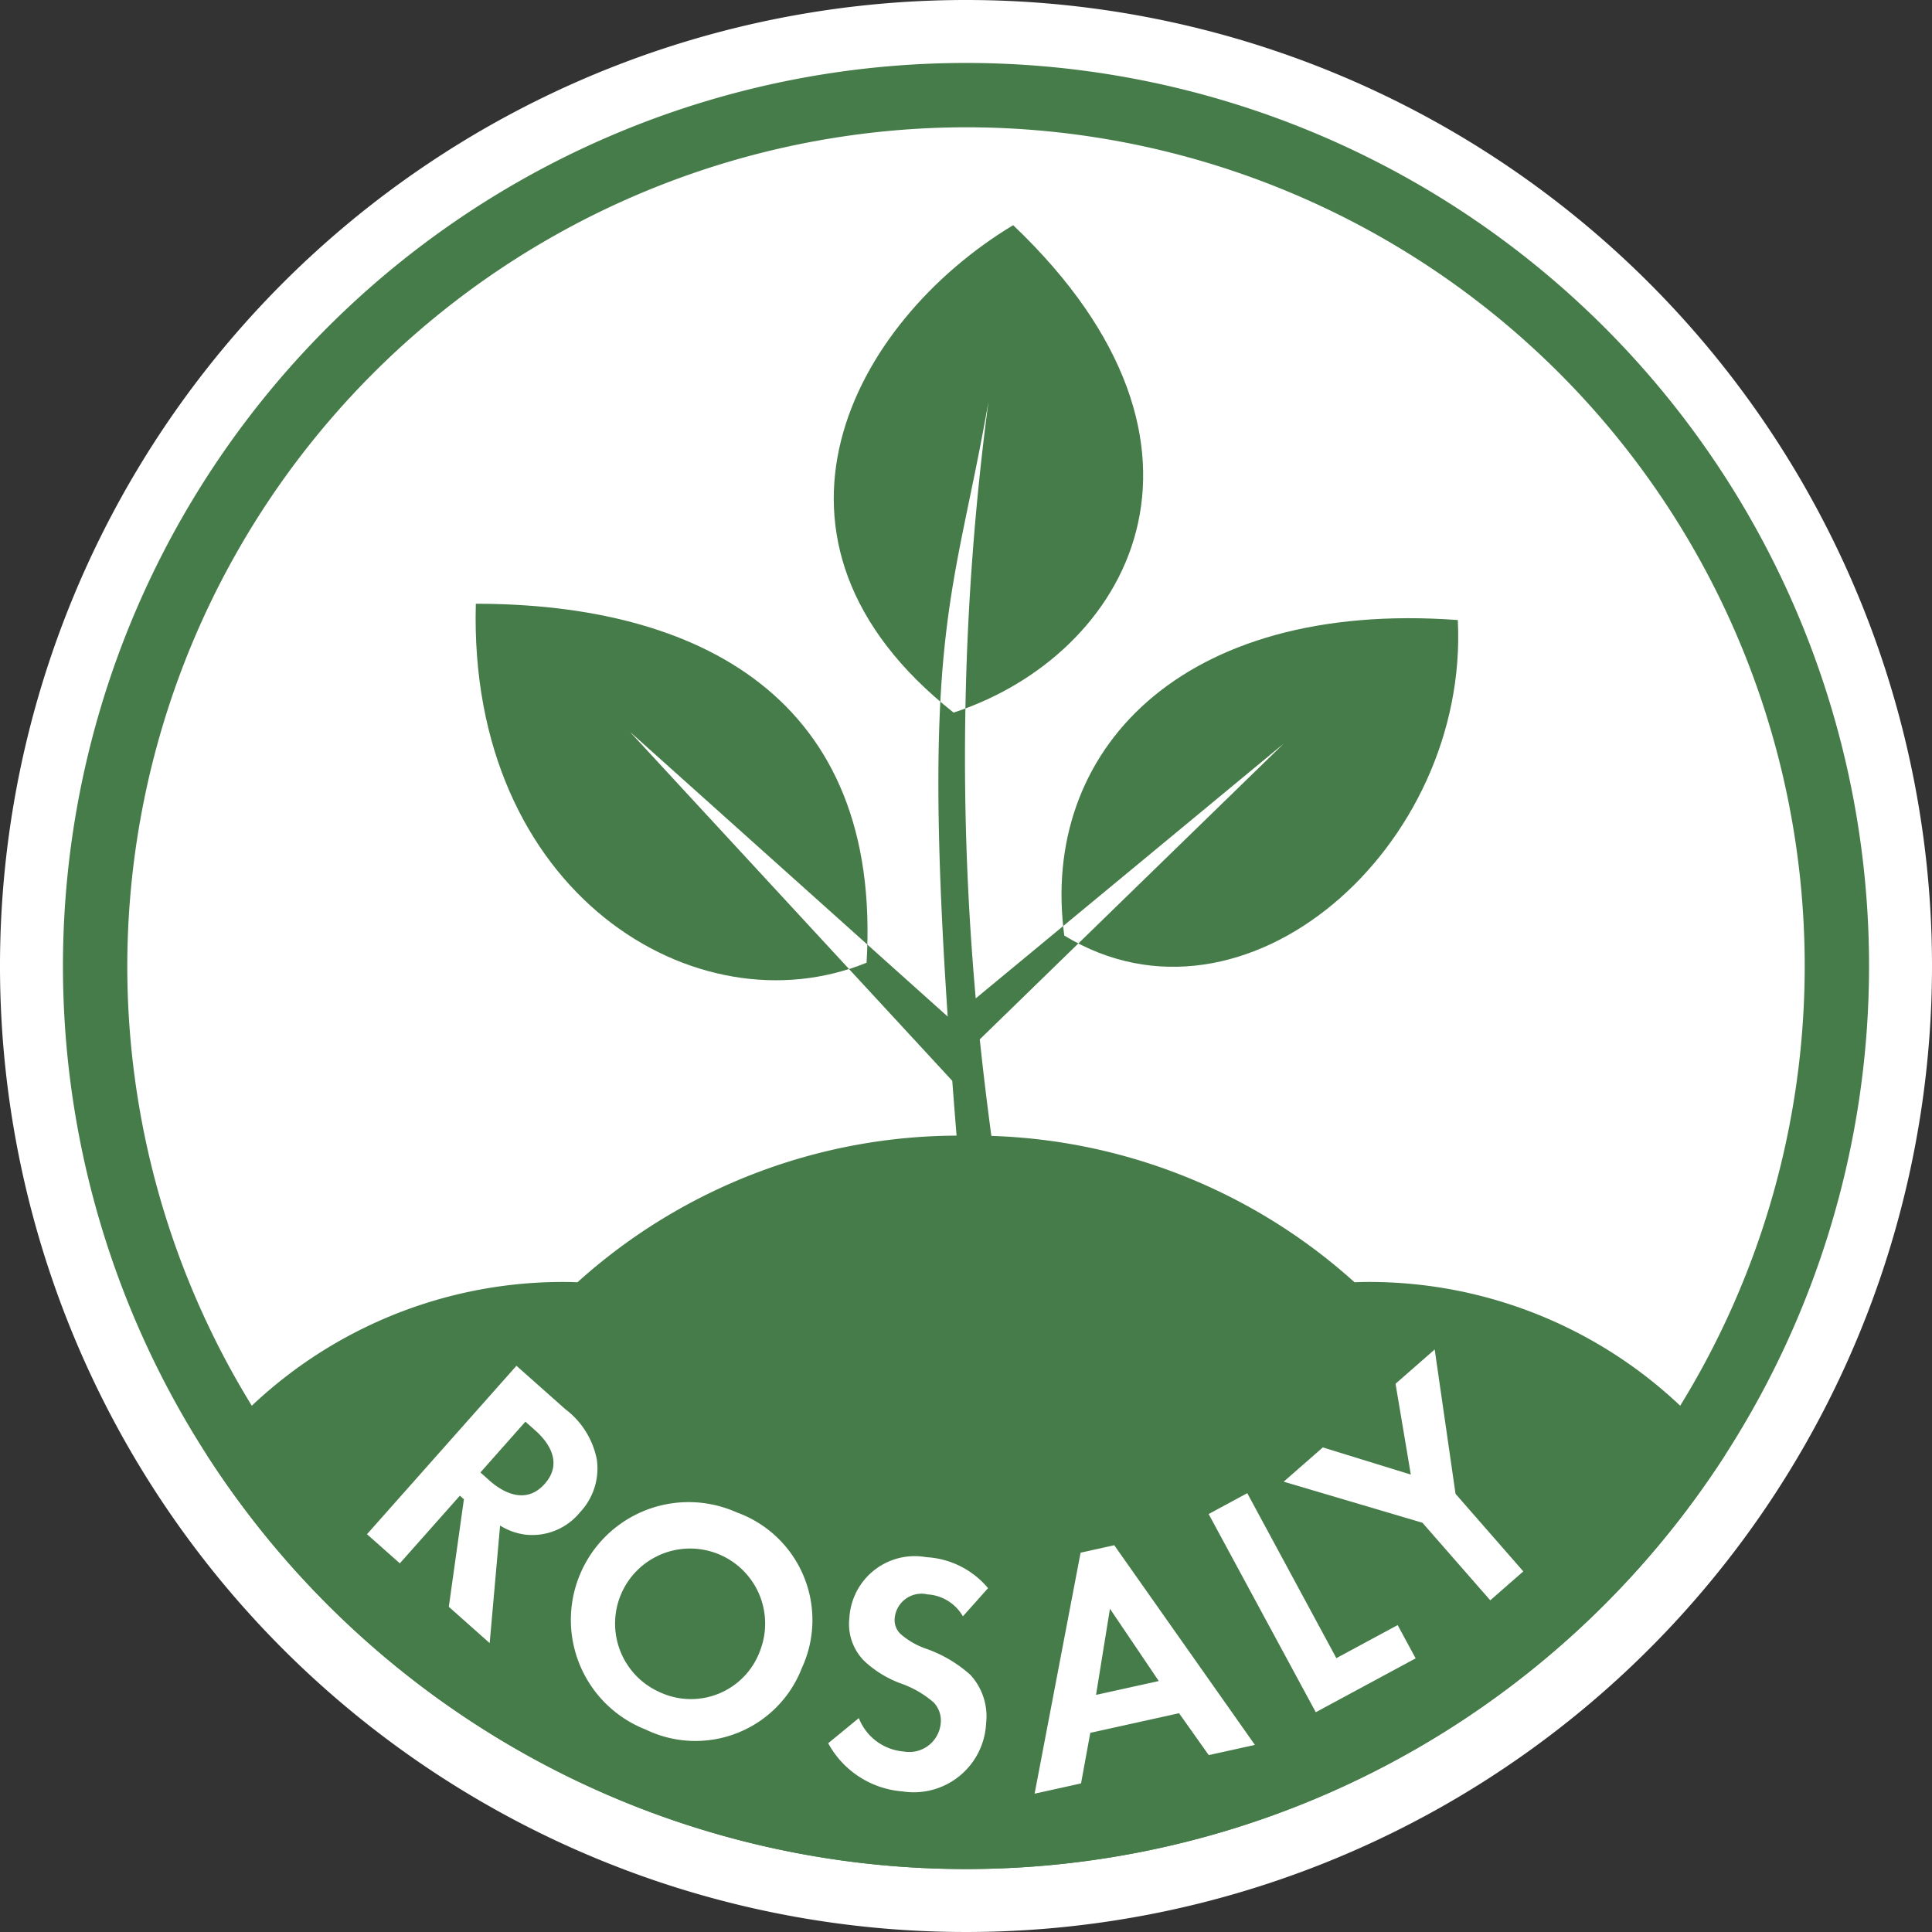<?xml version="1.0" encoding="utf-8"?>
<svg xmlns="http://www.w3.org/2000/svg" xmlns:xlink="http://www.w3.org/1999/xlink" id="logo-rosaly" data-name="Rosaly Logo 01" width="104" height="104" viewBox="0 0 104 104">
  <rect x="0" y="0" width="104" height="104" fill="#333333" stroke="none"/>
  <defs>
    <clipPath id="clip-path">
      <rect id="Rectangle_28" data-name="Rectangle 28" width="104" height="104" fill="none"/>
    </clipPath>
    <clipPath id="clip-path-2">
      <path id="Path_44" data-name="Path 44" d="M57.29,50.361c9.722,5.926,21.8-4.78,21.184-16.984q-1.362-.1-2.643-.1c-13.205,0-19.783,7.812-18.541,17.084M46.648,51.822c.859-14.289-9.076-19.317-21.035-19.317-.429,15.576,11.9,23.058,21.035,19.317m4.685-13.463c9.383-3.066,15.761-14.288,3.206-26.237-8.688,5.236-14.956,16.959-3.206,26.237" fill="none"/>
    </clipPath>
  </defs>
  <g id="Group_25" data-name="Group 25">
    <g id="Group_24" data-name="Group 24" clip-path="url(#clip-path)">
      <path id="Path_40" data-name="Path 40" d="M104,52A52,52,0,1,1,52,0a52,52,0,0,1,52,52" fill="#fff"/>
      <path id="Path_41" data-name="Path 41" d="M69.1,40.031,52.524,53.743a145.686,145.686,0,0,1,.685-32.121c-1.83,10.46-3.587,12.259-2.194,33.1L33.91,39.394,51.261,58.18c.126,1.669.269,3.442.432,5.339h2c-.3-2.113-.644-4.644-.952-7.57Z" fill="#467c49"/>
      <path id="Path_42" data-name="Path 42" d="M51.333,38.359c-11.75-9.278-5.482-21,3.206-26.238,12.555,11.95,6.177,23.172-3.206,26.238M46.648,51.822C47.507,37.533,37.572,32.5,25.614,32.5c-.43,15.577,11.9,23.059,21.034,19.318M78.474,33.377c-14.964-1.1-22.507,7.114-21.184,16.984,9.722,5.926,21.8-4.78,21.184-16.984" fill="#467c49"/>
    </g>
  </g>
  <g id="Group_27" data-name="Group 27">
    <g id="Group_26" data-name="Group 26" clip-path="url(#clip-path-2)">
      <path id="Path_43" data-name="Path 43" d="M69.1,40.031,52.524,53.743a145.686,145.686,0,0,1,.685-32.121c-1.83,10.46-3.587,12.259-2.194,33.1L33.91,39.394,51.261,58.18c.126,1.669.269,3.442.432,5.339h2c-.3-2.113-.644-4.644-.952-7.57Z" fill="#fff"/>
    </g>
  </g>
  <g id="Group_29" data-name="Group 29">
    <g id="Group_28" data-name="Group 28" clip-path="url(#clip-path)">
      <path id="Path_45" data-name="Path 45" d="M52,100.611A48.559,48.559,0,0,0,92.861,78.318a24.366,24.366,0,0,0-19.319-9.31c-.21,0-.418.011-.628.016A30.631,30.631,0,0,0,52,61.133a30.631,30.631,0,0,0-20.914,7.891c-.21-.005-.418-.016-.628-.016a24.366,24.366,0,0,0-19.319,9.31A48.559,48.559,0,0,0,52,100.611" fill="#467c49"/>
      <path id="Path_46" data-name="Path 46" d="M52,6.852A45.148,45.148,0,1,1,6.852,52,45.2,45.2,0,0,1,52,6.852m0-3.463A48.611,48.611,0,1,0,100.611,52,48.611,48.611,0,0,0,52,3.389" fill="#467c49"/>
      <path id="Path_47" data-name="Path 47" d="M30.421,75.848a4.464,4.464,0,0,1,1.708,2.73,3.441,3.441,0,0,1-.913,2.836,3.311,3.311,0,0,1-2.954,1.193,3.373,3.373,0,0,1-1.342-.486l-.561,6.328-2.2-1.954.813-5.79-.217-.192-3.233,3.643-1.767-1.569L27.8,73.52Zm-4.56,3.414.5.446c.34.3,1.776,1.5,2.959.171s-.181-2.59-.507-2.88l-.53-.47Z" fill="#fff"/>
      <path id="Path_48" data-name="Path 48" d="M43.173,89.767A6.142,6.142,0,0,1,34.754,93.1a6.339,6.339,0,1,1,4.907-11.686,6.156,6.156,0,0,1,3.512,8.358m-2.247-.944a4.039,4.039,0,1,0-5.342,2.293,3.961,3.961,0,0,0,5.342-2.293" fill="#fff"/>
      <path id="Path_49" data-name="Path 49" d="M51.834,87.007a2.368,2.368,0,0,0-1.9-1.18,1.449,1.449,0,0,0-1.773,1.289,1.026,1.026,0,0,0,.32.845,4.154,4.154,0,0,0,1.4.8,7.052,7.052,0,0,1,2.357,1.4,3.3,3.3,0,0,1,.844,2.614,3.9,3.9,0,0,1-4.5,3.657,4.988,4.988,0,0,1-4-2.593l1.649-1.354a2.844,2.844,0,0,0,2.419,1.8,1.7,1.7,0,0,0,1.99-1.528,1.406,1.406,0,0,0-.39-1.123,5.446,5.446,0,0,0-1.8-1.028,5.82,5.82,0,0,1-1.933-1.2,2.818,2.818,0,0,1-.794-2.319,3.524,3.524,0,0,1,4.143-3.264,4.667,4.667,0,0,1,3.321,1.668Z" fill="#fff"/>
      <path id="Path_50" data-name="Path 50" d="M63.468,92.222l-4.777,1.056L58.193,96l-2.5.554L58.169,83.58l1.811-.4,7.571,10.748-2.486.549ZM62.377,90.49,59.749,86.6,59,91.235Z" fill="#fff"/>
      <path id="Path_51" data-name="Path 51" d="M67.141,80.378l4.795,8.88,3.3-1.78.968,1.791-5.376,2.9L65.061,81.5Z" fill="#fff"/>
      <path id="Path_52" data-name="Path 52" d="M76.571,81.971,69.1,79.76l2.108-1.845,4.737,1.462-.823-4.889,2.108-1.846,1.122,7.771L82,84.588l-1.779,1.557Z" fill="#fff"/>
    </g>
  </g>
</svg>